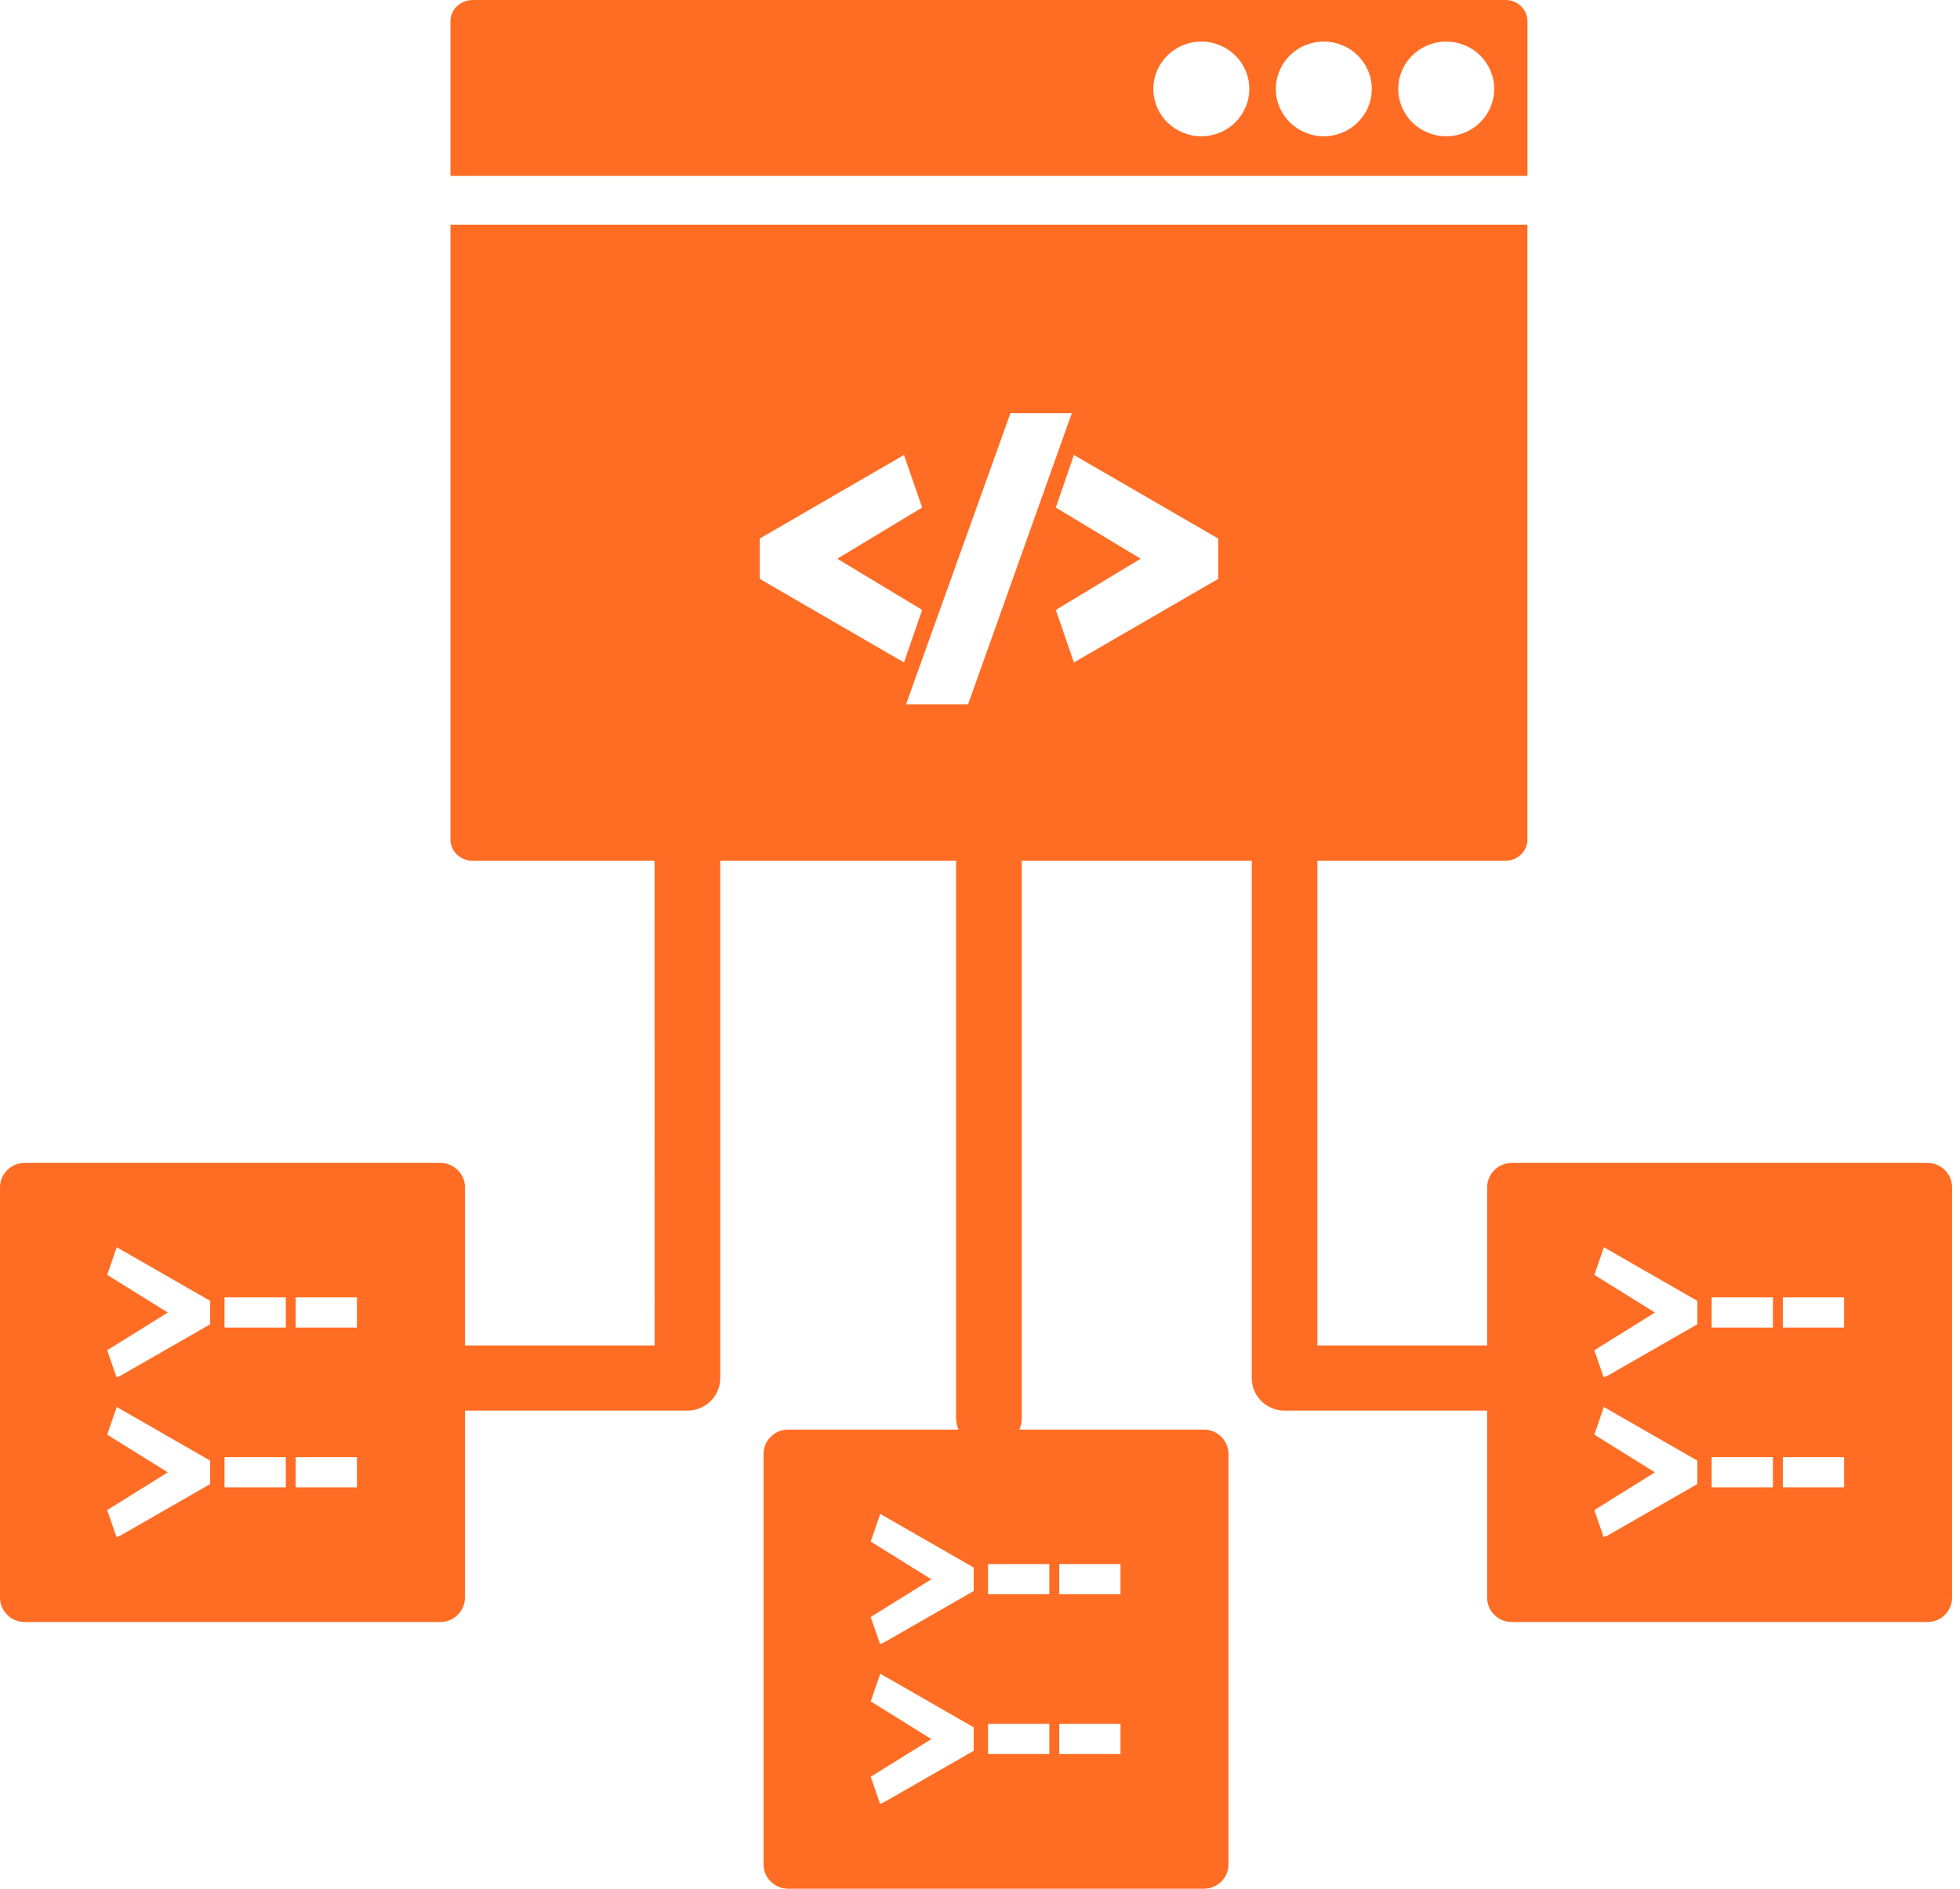 <svg width="83" height="80" viewBox="0 0 83 80" fill="none" xmlns="http://www.w3.org/2000/svg">
<path d="M64.683 0.887C64.683 0.397 64.264 0 63.749 0H20.021C19.5 0 19.076 0.403 19.076 0.899V7.451H64.683V0.887ZM50.873 5.772C49.751 5.772 48.841 4.875 48.841 3.767C48.841 2.659 49.751 1.761 50.873 1.761C51.995 1.761 52.905 2.659 52.905 3.767C52.905 4.875 51.996 5.772 50.873 5.772ZM56.059 5.772C54.937 5.772 54.027 4.875 54.027 3.767C54.027 2.659 54.936 1.761 56.059 1.761C57.181 1.761 58.091 2.659 58.091 3.767C58.091 4.875 57.18 5.772 56.059 5.772ZM61.243 5.772C60.121 5.772 59.211 4.875 59.211 3.767C59.211 2.659 60.12 1.761 61.243 1.761C62.365 1.761 63.275 2.659 63.275 3.767C63.275 4.875 62.365 5.772 61.243 5.772Z" fill="#FF6C23"/>
<path d="M81.625 49.258H64.019C63.444 49.258 62.977 49.722 62.977 50.292V56.991H55.787V36.458H63.748C64.263 36.458 64.681 36.059 64.681 35.57V9.519H19.076V35.57C19.076 36.059 19.493 36.458 20.008 36.458H27.721L27.723 56.991H19.691V50.292C19.691 49.722 19.224 49.258 18.649 49.258H1.041C0.467 49.258 0 49.722 0 50.292V67.668C0 68.239 0.467 68.703 1.041 68.703H18.648C19.223 68.703 19.689 68.24 19.689 67.668V59.75H29.111C29.476 59.75 29.835 59.603 30.093 59.346C30.356 59.086 30.5 58.738 30.5 58.371L30.499 36.458H40.5C40.499 36.478 40.488 36.494 40.488 36.514V60.066C40.488 60.239 40.528 60.4 40.588 60.554H33.375C32.8 60.554 32.333 61.016 32.333 61.588V78.966C32.333 79.536 32.8 80 33.375 80H50.981C51.556 80 52.023 79.536 52.023 78.966V61.588C52.023 61.018 51.556 60.554 50.981 60.554H43.168C43.227 60.402 43.268 60.239 43.268 60.066V36.514C43.268 36.494 43.257 36.476 43.256 36.458H53.008V58.371C53.008 58.739 53.152 59.086 53.415 59.346C53.673 59.603 54.031 59.75 54.397 59.75H62.976V67.668C62.976 68.239 63.443 68.703 64.017 68.703H81.624C82.199 68.703 82.665 68.24 82.665 67.668V50.292C82.667 49.722 82.2 49.258 81.625 49.258ZM8.901 62.86L5.104 65.039L4.935 65.107L4.539 63.962L7.105 62.364L4.539 60.767L4.943 59.595L8.9 61.867V62.86H8.901ZM8.901 56.092L5.104 58.271L4.935 58.338L4.539 57.192L7.105 55.595L4.539 54L4.943 52.828L8.9 55.1V56.092H8.901ZM12.103 62.999H9.507V61.72H12.103V62.999V62.999ZM12.103 56.231H9.507V54.952H12.103V56.231V56.231ZM15.116 62.999H12.521V61.72H15.116V62.999ZM15.116 56.231H12.521V54.952H15.116V56.231ZM41.235 74.158L37.437 76.336L37.268 76.404L36.872 75.259L39.439 73.662L36.872 72.064L37.276 70.892L41.233 73.164V74.158H41.235ZM41.235 67.39L37.437 69.568L37.268 69.636L36.872 68.491L39.439 66.894L36.872 65.296L37.276 64.124L41.233 66.396V67.39H41.235ZM44.436 74.296H41.84V73.018H44.436V74.296V74.296ZM44.855 66.25H47.449V67.528H44.855V66.25ZM44.855 73.018H47.449V74.296H44.855V73.018ZM44.436 67.528H41.84V66.25H44.436V67.528V67.528ZM32.172 24.52V22.811L38.281 19.271L39.051 21.498L35.457 23.666L39.051 25.834L38.281 28.06L32.172 24.52ZM42.789 17.5H45.389L40.996 29.832H38.368L42.789 17.5ZM51.587 24.52L45.477 28.06L44.711 25.834L48.303 23.666L44.711 21.498L45.477 19.271L51.587 22.811V24.52ZM71.877 62.86L68.08 65.039L67.911 65.107L67.515 63.962L70.081 62.364L67.515 60.767L67.919 59.595L71.876 61.867V62.86H71.877ZM71.877 56.092L68.08 58.271L67.911 58.338L67.515 57.192L70.081 55.595L67.516 54L67.92 52.828L71.877 55.1V56.092ZM75.079 62.999H72.483V61.72H75.079V62.999ZM75.079 56.231H72.483V54.952H75.079V56.231ZM78.092 62.999H75.497V61.72H78.092V62.999ZM78.092 56.231H75.497V54.952H78.092V56.231Z" fill="#FF6C23"/>
</svg>
